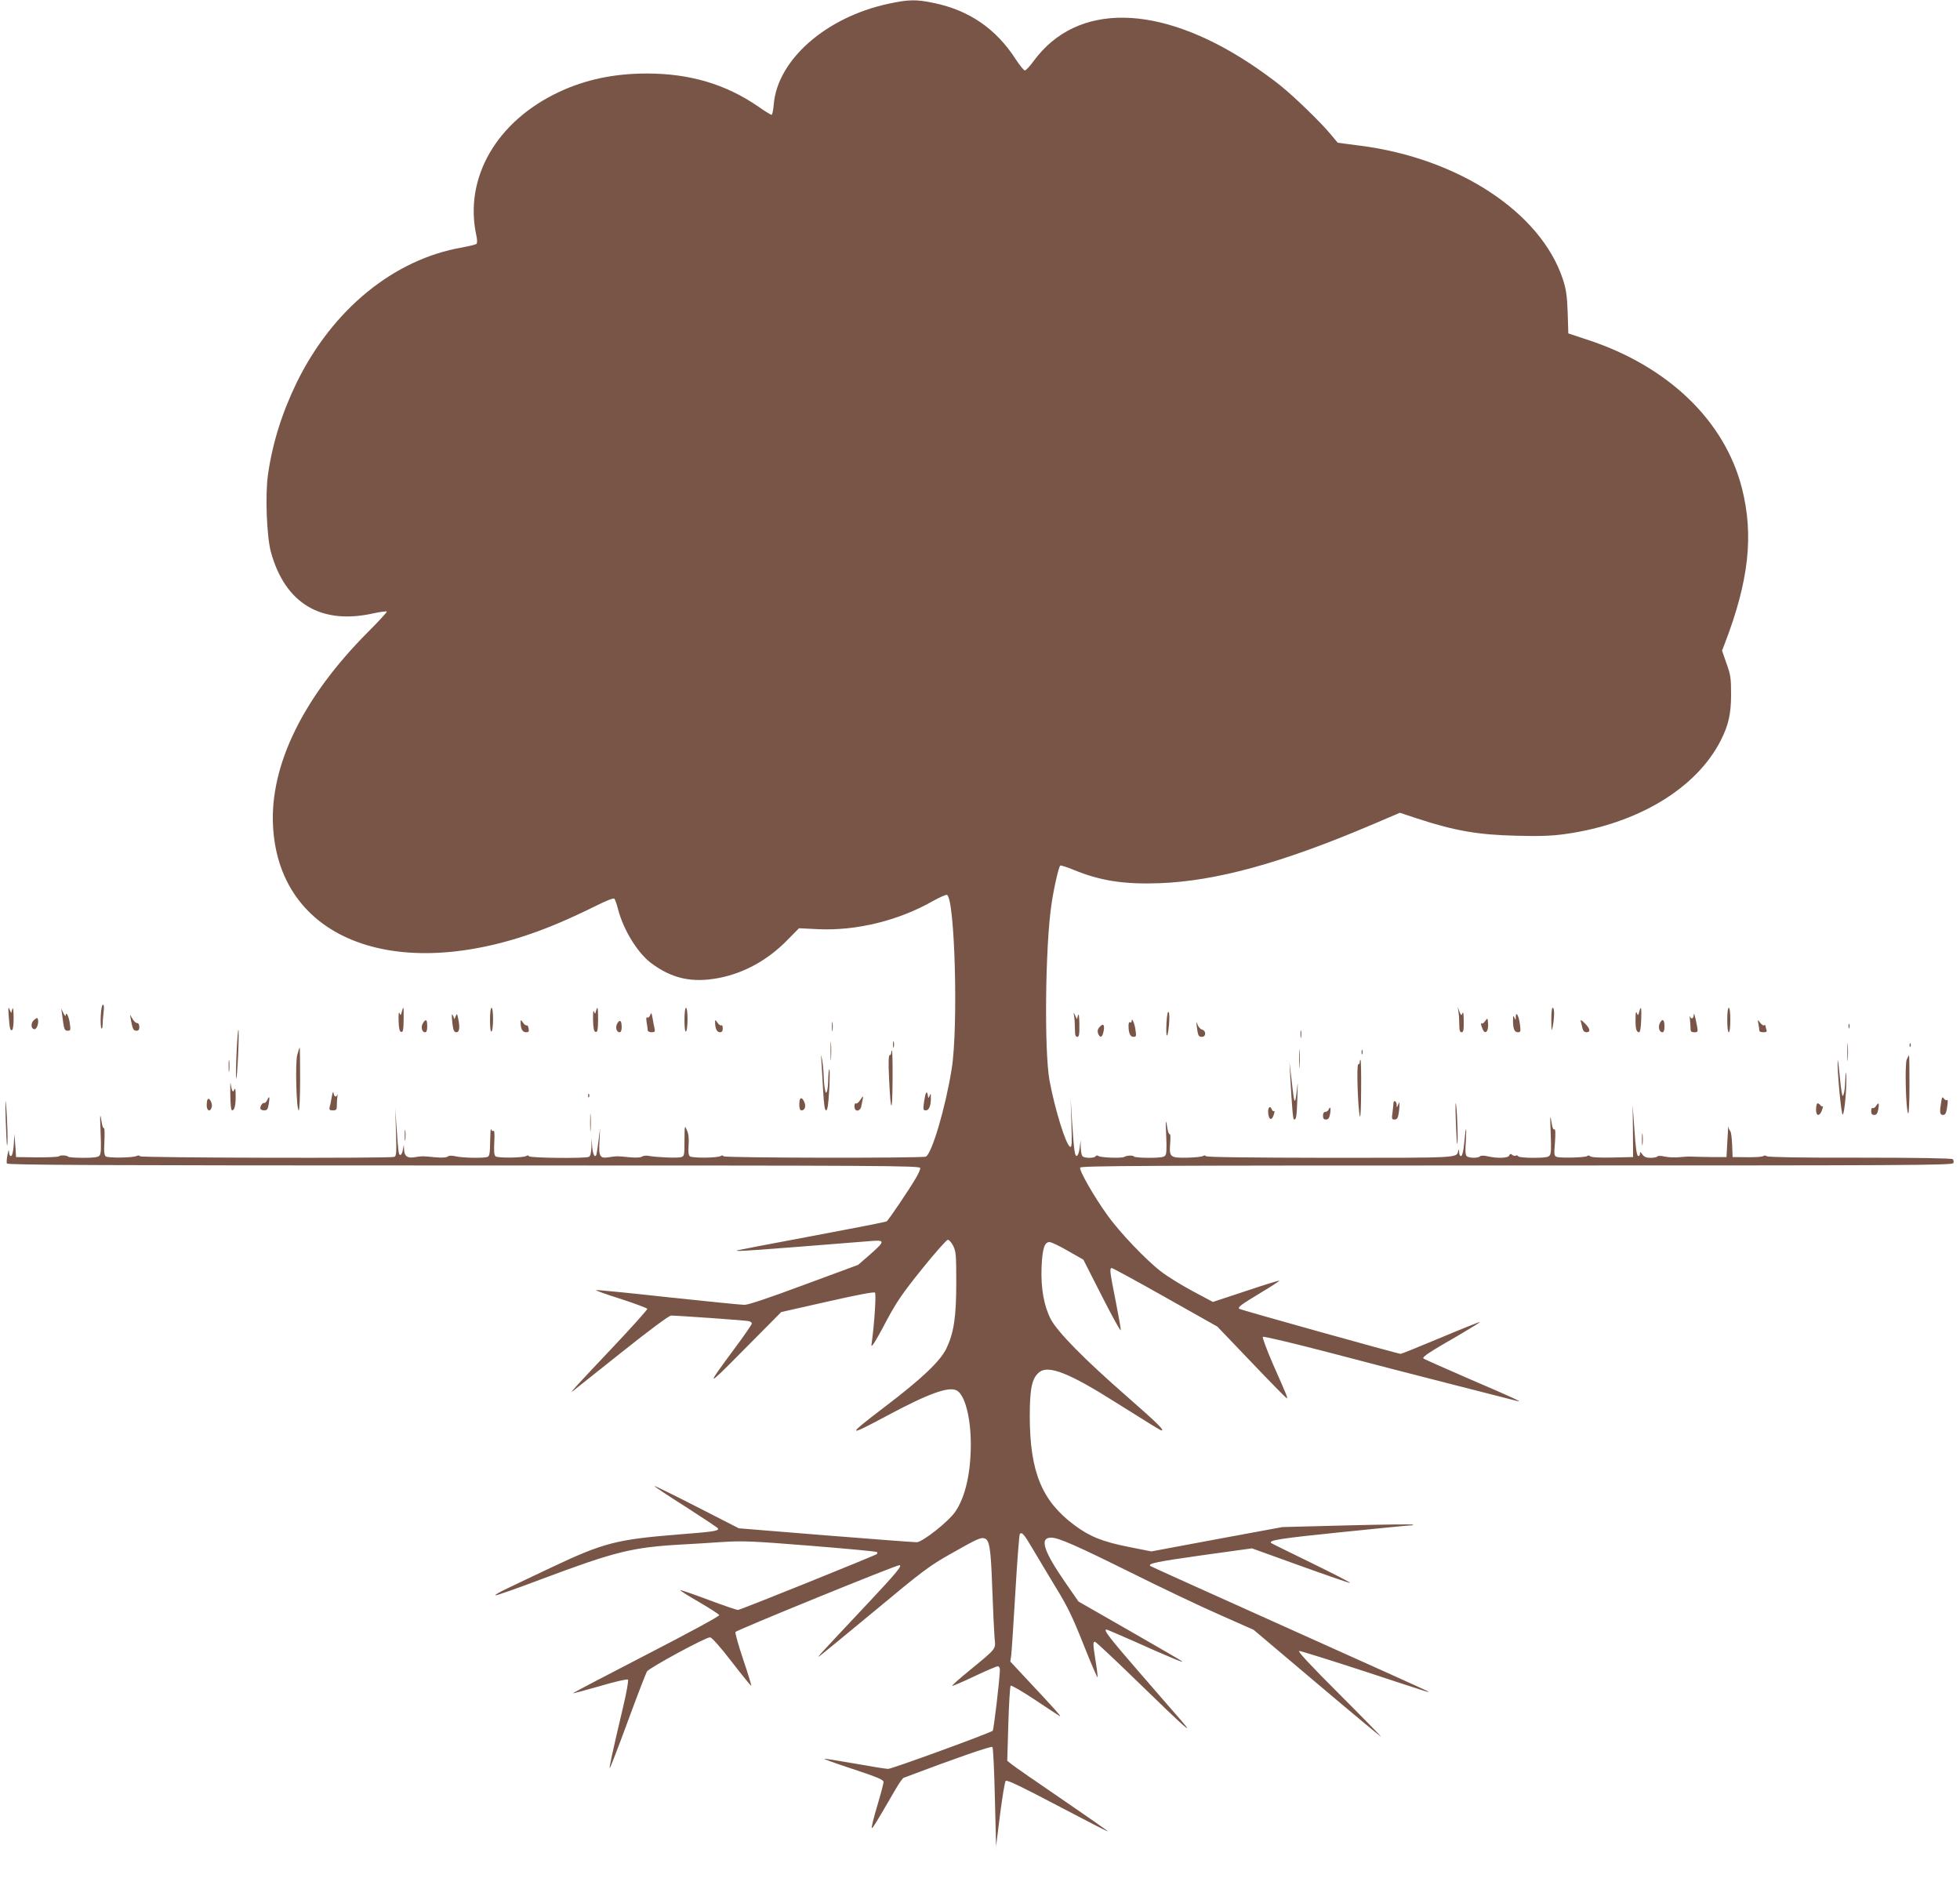 <?xml version="1.0" standalone="no"?>
<!DOCTYPE svg PUBLIC "-//W3C//DTD SVG 20010904//EN"
 "http://www.w3.org/TR/2001/REC-SVG-20010904/DTD/svg10.dtd">
<svg version="1.0" xmlns="http://www.w3.org/2000/svg"
 width="1280pt" height="1226pt" viewBox="0 0 1280 1226"
 preserveAspectRatio="xMidYMid meet">
<g transform="translate(0,1226) scale(0.1,-0.1)"
fill="#795548" stroke="none">
<path d="M5800 12235 c-407 -88 -723 -366 -747 -657 -3 -38 -10 -68 -14 -68
-5 0 -46 25 -91 57 -211 144 -445 213 -723 213 -213 0 -400 -39 -573 -120
-410 -192 -623 -562 -541 -939 6 -25 6 -48 1 -53 -5 -5 -48 -15 -95 -24 -444
-77 -844 -403 -1078 -879 -97 -199 -160 -399 -189 -605 -19 -131 -8 -404 19
-504 93 -337 327 -477 669 -401 45 10 85 15 88 12 3 -3 -52 -63 -123 -134
-422 -423 -641 -869 -620 -1267 41 -776 875 -1057 1873 -630 59 25 161 72 227
105 74 37 123 57 129 51 5 -5 16 -36 24 -68 36 -138 128 -286 217 -353 135
-101 267 -130 440 -97 167 32 322 118 448 247 l77 78 123 -6 c251 -12 528 56
752 184 43 24 84 42 91 40 52 -20 75 -864 31 -1137 -39 -245 -127 -547 -168
-572 -19 -11 -1315 -9 -1322 2 -4 7 -11 7 -18 2 -17 -13 -187 -15 -202 -2 -9
7 -11 30 -8 73 3 43 0 73 -11 97 -15 35 -15 34 -16 -67 0 -100 -1 -103 -24
-109 -25 -6 -159 -1 -211 9 -16 3 -36 0 -43 -5 -8 -7 -39 -8 -85 -4 -81 8 -78
8 -130 0 -60 -10 -68 4 -62 105 l4 86 -10 -80 c-5 -44 -12 -86 -14 -94 -10
-26 -24 2 -28 54 l-3 50 -2 -56 c-2 -41 -6 -59 -18 -63 -28 -11 -382 -7 -389
4 -4 7 -11 7 -18 2 -17 -12 -187 -15 -201 -2 -9 7 -11 34 -8 91 3 56 1 80 -6
75 -6 -3 -13 2 -15 11 -3 10 -5 -25 -6 -78 -1 -78 -4 -98 -17 -103 -24 -9
-164 -7 -209 4 -26 6 -44 5 -52 -2 -9 -7 -38 -8 -86 -4 -81 8 -78 8 -130 0
-46 -8 -67 7 -68 50 l-2 31 -6 -33 c-3 -18 -10 -33 -16 -33 -12 0 -13 9 -25
176 l-9 130 5 -156 c4 -135 3 -157 -11 -163 -27 -10 -1654 -6 -1660 4 -4 6
-13 7 -23 2 -24 -12 -184 -14 -201 -3 -10 7 -13 30 -9 99 2 50 1 89 -3 86 -5
-2 -11 12 -14 33 -12 75 -13 66 -8 -64 4 -99 3 -136 -7 -148 -9 -11 -34 -15
-105 -15 -50 0 -95 3 -99 7 -10 10 -49 12 -61 3 -5 -5 -71 -7 -145 -7 l-135 2
-5 75 -6 75 -4 -69 c-3 -43 -10 -71 -17 -74 -8 -2 -13 7 -14 25 -1 21 -3 16
-10 -17 -5 -25 -7 -51 -4 -57 3 -10 610 -13 2985 -13 2771 0 2980 -1 2980 -17
0 -9 -12 -37 -27 -62 -42 -73 -181 -279 -193 -286 -6 -4 -226 -47 -488 -96
-262 -49 -481 -91 -487 -93 -24 -10 80 -3 864 60 104 9 104 2 1 -89 l-76 -66
-352 -130 c-228 -85 -365 -131 -390 -131 -21 0 -247 23 -502 50 -254 28 -465
49 -467 46 -3 -3 70 -29 163 -58 92 -30 169 -59 171 -64 2 -5 -99 -118 -224
-250 -242 -256 -287 -305 -263 -288 8 6 151 120 318 253 187 149 311 241 325
241 41 0 482 -31 505 -36 12 -2 22 -9 22 -16 0 -6 -50 -79 -112 -162 -194
-262 -191 -263 62 -7 l242 244 301 68 c189 43 305 65 311 59 9 -9 -4 -204 -20
-320 -5 -32 -4 -33 9 -17 8 9 49 81 90 160 63 117 103 176 229 332 84 105 160
190 168 190 8 0 24 -18 35 -40 18 -36 20 -60 20 -240 0 -227 -16 -328 -65
-431 -40 -82 -162 -198 -398 -377 -256 -195 -255 -203 7 -63 274 147 407 195
459 167 53 -28 92 -177 92 -351 0 -188 -36 -345 -101 -440 -44 -65 -215 -200
-253 -200 -16 0 -283 20 -595 45 l-566 46 -274 140 c-150 77 -275 138 -277
136 -3 -2 90 -64 206 -137 115 -74 210 -137 210 -141 0 -16 -27 -20 -267 -39
-397 -32 -483 -54 -825 -216 -112 -53 -241 -114 -288 -137 -47 -22 -80 -41
-74 -44 5 -2 142 46 303 107 478 179 590 207 911 225 58 3 175 10 260 16 141
9 194 7 583 -24 235 -19 430 -37 434 -41 3 -3 3 -9 0 -13 -10 -9 -889 -364
-907 -365 -8 -1 -95 29 -194 66 -98 37 -180 65 -183 63 -2 -3 53 -38 123 -78
70 -41 129 -79 131 -85 2 -7 -207 -120 -477 -259 -264 -136 -479 -249 -478
-251 2 -2 82 20 177 47 98 29 177 47 182 42 5 -5 -10 -88 -35 -193 -68 -287
-88 -381 -84 -385 2 -2 55 134 117 303 62 169 119 316 126 328 15 24 384 224
412 223 11 0 65 -60 142 -160 68 -88 125 -158 127 -156 2 2 -21 79 -52 170
-31 92 -54 173 -51 181 4 11 1047 436 1070 436 23 0 -16 -47 -213 -257 -312
-332 -326 -347 -310 -338 8 5 171 138 361 296 316 263 359 295 499 374 171 97
195 108 220 100 32 -10 41 -65 50 -325 5 -140 12 -286 15 -323 7 -79 20 -63
-167 -217 -64 -52 -113 -96 -109 -98 4 -1 69 27 145 63 76 36 144 65 152 65 8
0 14 -10 14 -22 -1 -60 -40 -392 -47 -399 -15 -14 -658 -249 -683 -249 -14 0
-112 16 -219 35 -107 19 -196 33 -198 31 -2 -2 60 -25 139 -51 218 -72 248
-85 248 -102 0 -8 -18 -77 -41 -154 -23 -77 -39 -142 -36 -145 5 -5 35 45 155
252 23 40 47 74 54 76 328 124 571 209 579 201 5 -5 12 -153 16 -328 l8 -320
26 208 c15 115 31 213 37 219 8 8 109 -41 337 -161 180 -95 328 -171 330 -169
2 2 -132 95 -297 208 -166 113 -314 216 -330 229 l-30 24 7 241 c4 133 11 245
15 249 4 5 75 -36 156 -90 82 -55 156 -103 164 -108 19 -11 -41 56 -199 224
l-123 132 6 42 c3 23 15 209 27 412 12 204 25 374 29 379 14 15 28 -2 87 -102
31 -53 98 -164 148 -247 76 -124 108 -189 181 -373 49 -123 90 -219 92 -214 1
5 -4 53 -13 106 -18 114 -18 126 -4 126 6 0 139 -125 296 -278 290 -282 359
-343 267 -236 -29 32 -151 174 -273 314 -195 225 -238 280 -215 280 3 0 83
-34 178 -76 241 -108 334 -146 315 -131 -9 7 -165 97 -346 201 l-330 189 -79
114 c-150 216 -178 303 -99 303 47 0 165 -52 514 -225 201 -100 465 -226 587
-279 l221 -98 413 -349 c227 -192 416 -349 419 -349 3 0 -120 126 -274 280
-192 192 -274 280 -260 280 11 0 199 -59 417 -130 487 -160 437 -144 416 -130
-10 6 -419 190 -909 410 -490 220 -894 402 -897 405 -16 16 41 28 339 70 l325
45 319 -115 c175 -63 320 -113 323 -111 2 3 -112 62 -254 131 -141 69 -260
127 -263 130 -17 18 61 30 452 70 241 25 447 45 459 45 12 0 19 2 16 5 -3 3
-196 1 -429 -5 l-424 -11 -428 -79 -428 -80 -151 30 c-170 34 -254 68 -356
145 -209 157 -286 347 -287 705 0 185 14 252 63 291 60 47 197 -7 500 -199
221 -139 291 -182 297 -182 22 0 -24 45 -227 223 -276 241 -450 418 -495 502
-45 86 -66 201 -61 338 5 123 19 167 52 167 12 0 66 -26 121 -58 l100 -57 122
-240 c67 -132 122 -231 122 -220 1 11 -15 99 -34 195 -38 191 -40 210 -24 210
6 0 164 -86 350 -191 l339 -191 221 -231 c122 -128 226 -234 230 -235 12 -5 7
7 -86 217 -42 96 -72 178 -68 182 5 5 197 -41 428 -101 231 -61 598 -156 815
-211 217 -55 404 -103 415 -106 51 -14 -13 16 -295 137 -168 73 -309 135 -314
140 -10 10 41 43 236 155 75 44 135 81 133 83 -2 2 -117 -44 -255 -102 -139
-58 -257 -106 -263 -106 -17 0 -1048 288 -1054 294 -11 11 13 28 137 103 71
42 127 79 125 81 -2 2 -101 -28 -219 -68 l-215 -71 -133 71 c-73 39 -165 96
-205 127 -98 75 -274 259 -355 374 -87 122 -181 287 -174 305 5 12 403 14
2851 14 2574 0 2846 1 2852 16 3 8 1 20 -4 25 -6 6 -228 10 -602 10 -371 -1
-600 3 -611 9 -10 6 -21 6 -24 2 -3 -5 -49 -9 -103 -8 l-98 1 -3 80 c-2 44 -7
84 -12 89 -6 6 -11 19 -12 30 -1 12 -4 -28 -7 -89 l-6 -110 -100 0 c-55 1
-113 2 -130 3 -16 1 -52 -1 -80 -4 -27 -3 -69 -1 -93 4 -24 6 -44 6 -48 1 -3
-5 -23 -9 -44 -9 -29 0 -43 6 -54 22 -14 19 -16 20 -16 4 0 -10 -6 -16 -12
-14 -9 3 -17 55 -24 169 l-12 164 2 -170 1 -170 -134 -3 c-85 -2 -138 1 -146
8 -7 6 -16 7 -19 2 -6 -10 -171 -15 -199 -6 -18 6 -19 13 -12 96 4 61 3 88 -4
84 -6 -4 -13 9 -16 31 -12 74 -13 66 -8 -59 4 -95 3 -131 -7 -143 -9 -11 -34
-15 -106 -15 -52 0 -96 4 -99 10 -4 6 -11 8 -16 4 -5 -3 -16 -1 -23 5 -10 9
-15 8 -20 -4 -6 -17 -77 -20 -141 -5 -25 6 -44 5 -49 0 -12 -12 -66 -13 -85
-1 -11 7 -13 29 -8 103 6 108 0 99 -11 -16 -4 -49 -12 -81 -19 -84 -8 -2 -13
7 -14 25 -1 21 -3 23 -6 8 -12 -46 19 -45 -834 -45 -540 1 -810 4 -814 11 -4
6 -11 6 -18 1 -7 -5 -53 -10 -103 -11 -113 -2 -119 3 -112 94 3 36 2 62 -3 60
-4 -3 -11 11 -14 32 -12 75 -14 66 -9 -45 4 -81 2 -117 -6 -127 -9 -11 -36
-15 -106 -15 -51 0 -95 4 -98 8 -6 10 -48 8 -64 -2 -16 -10 -154 -5 -169 6 -6
5 -14 5 -18 -2 -7 -11 -54 -14 -79 -4 -11 4 -16 21 -18 58 l-1 51 -6 -49 c-3
-27 -11 -51 -18 -53 -14 -5 -19 30 -32 227 l-9 145 5 -159 c4 -130 3 -158 -8
-154 -27 9 -99 240 -135 433 -35 191 -28 871 12 1145 15 106 47 247 58 258 4
3 42 -9 86 -27 174 -72 328 -96 560 -88 373 14 800 131 1394 384 l178 76 112
-37 c247 -81 397 -107 651 -113 152 -4 228 -1 316 11 473 66 857 297 1017 612
50 99 67 173 67 299 0 107 -3 129 -30 203 l-29 84 18 46 c157 409 190 707 112
1014 -112 440 -481 796 -1007 969 l-127 42 -4 136 c-4 110 -10 151 -31 216
-143 437 -682 792 -1326 874 l-145 19 -40 48 c-62 77 -243 253 -336 327 -47
38 -134 101 -195 141 -596 393 -1130 401 -1412 21 -26 -36 -53 -65 -60 -65 -7
0 -33 33 -59 72 -128 199 -303 320 -533 368 -117 25 -168 24 -301 -5z"/>
<path d="M658 5628 c-2 -40 0 -77 4 -82 4 -6 8 3 8 20 0 16 3 53 6 82 5 34 3
52 -4 52 -6 0 -12 -31 -14 -72z"/>
<path d="M57 5625 c6 -83 10 -98 23 -90 5 3 10 41 9 83 -1 52 -3 69 -9 52 l-7
-25 -11 25 c-8 20 -9 10 -5 -45z"/>
<path d="M2624 5653 c-7 -25 -8 -25 -15 -8 -5 12 -7 -8 -6 -50 2 -53 6 -70 17
-73 12 -2 15 12 16 78 1 44 0 80 -2 80 -2 0 -7 -12 -10 -27z"/>
<path d="M3200 5599 c0 -51 4 -78 10 -74 6 3 10 40 10 81 0 43 -4 74 -10 74
-6 0 -10 -34 -10 -81z"/>
<path d="M3892 5658 c-5 -21 -6 -21 -13 -2 -5 11 -7 -12 -6 -56 2 -57 5 -75
17 -78 12 -2 15 12 16 78 0 81 -3 98 -14 58z"/>
<path d="M4470 5599 c0 -51 4 -78 10 -74 6 3 10 40 10 81 0 43 -4 74 -10 74
-6 0 -10 -34 -10 -81z"/>
<path d="M9525 5651 c3 -18 5 -55 5 -82 0 -37 4 -49 15 -49 12 0 15 14 14 73
0 45 -3 65 -8 52 -7 -18 -9 -17 -20 10 l-11 30 5 -34z"/>
<path d="M10131 5598 c1 -75 2 -78 10 -38 11 64 11 120 -1 120 -6 0 -9 -33 -9
-82z"/>
<path d="M10705 5653 c-7 -26 -8 -26 -15 -8 -6 14 -9 3 -9 -37 -1 -63 5 -88
23 -88 7 0 12 28 14 80 3 84 -1 98 -13 53z"/>
<path d="M11280 5600 c0 -47 4 -80 10 -80 6 0 10 33 10 80 0 47 -4 80 -10 80
-6 0 -10 -33 -10 -80z"/>
<path d="M405 5640 c13 -102 15 -110 37 -110 19 0 20 4 14 47 -6 46 -25 83
-27 53 0 -8 -7 -1 -15 15 l-14 30 5 -35z"/>
<path d="M7618 5583 c-6 -102 7 -116 16 -17 4 45 3 81 -2 86 -6 6 -11 -20 -14
-69z"/>
<path d="M4246 5632 c-4 -12 -12 -19 -18 -16 -8 5 -9 -5 -5 -32 4 -21 7 -45 7
-51 0 -7 11 -13 25 -13 21 0 24 4 20 23 -3 12 -9 42 -13 67 -7 38 -9 42 -16
22z"/>
<path d="M7015 5621 c3 -18 5 -55 5 -82 0 -37 4 -49 15 -49 12 0 15 15 14 83
-1 54 -4 74 -9 57 l-7 -25 -12 25 c-11 24 -11 23 -6 -9z"/>
<path d="M11061 5633 c-1 -25 -17 -31 -24 -10 -2 6 -3 -1 -1 -17 2 -16 4 -41
4 -57 0 -24 4 -29 25 -29 22 0 24 3 19 33 -14 74 -22 102 -23 80z"/>
<path d="M2951 5629 c-1 -9 2 -37 5 -63 5 -36 11 -46 25 -46 20 0 24 33 10 95
-6 27 -7 28 -15 10 l-8 -20 -8 20 c-7 15 -9 16 -9 4z"/>
<path d="M9899 5620 c0 -23 -1 -23 -9 -5 -7 16 -9 14 -9 -15 -1 -55 9 -80 31
-80 19 0 20 4 14 53 -8 56 -26 88 -27 47z"/>
<path d="M855 5600 c11 -60 16 -70 36 -70 14 0 19 7 19 25 0 15 -6 25 -15 25
-8 0 -21 12 -30 28 l-16 27 6 -35z"/>
<path d="M223 5601 c-24 -20 -22 -61 3 -61 14 0 28 38 22 63 -3 13 -6 13 -25
-2z"/>
<path d="M9699 5593 c-9 -13 -19 -20 -24 -15 -10 10 5 -41 16 -52 16 -17 30
10 27 50 -3 39 -3 39 -19 17z"/>
<path d="M10323 5592 c3 -9 8 -29 11 -44 4 -19 13 -28 26 -28 29 0 25 24 -11
59 -20 20 -29 25 -26 13z"/>
<path d="M2762 5579 c-15 -24 -7 -59 14 -59 10 0 14 12 14 40 0 44 -9 50 -28
19z"/>
<path d="M3400 5585 c0 -43 12 -65 35 -65 18 0 21 4 17 25 -2 14 -8 22 -12 20
-5 -3 -16 5 -24 17 -15 21 -16 21 -16 3z"/>
<path d="M4032 5579 c-15 -24 -7 -59 14 -59 9 0 14 11 14 34 0 42 -12 52 -28
25z"/>
<path d="M4670 5585 c0 -40 12 -65 31 -65 14 0 19 7 19 26 0 14 -4 23 -9 19
-5 -3 -17 5 -25 17 -15 21 -16 21 -16 3z"/>
<path d="M5433 5555 c0 -27 2 -38 4 -22 2 15 2 37 0 50 -2 12 -4 0 -4 -28z"/>
<path d="M7390 5591 c0 -7 -4 -9 -10 -6 -6 4 -10 -6 -10 -22 0 -49 11 -73 32
-73 18 0 20 4 13 48 -6 43 -25 84 -25 53z"/>
<path d="M10840 5580 c-13 -25 -4 -60 16 -60 10 0 14 12 14 40 0 43 -13 52
-30 20z"/>
<path d="M11484 5571 c3 -18 6 -37 6 -42 0 -5 12 -9 26 -9 20 0 25 4 20 16 -3
9 -6 20 -6 25 0 6 -4 8 -9 4 -5 -3 -17 5 -26 17 -17 23 -17 23 -11 -11z"/>
<path d="M7816 5555 c8 -59 11 -65 34 -65 27 0 28 40 0 47 -10 3 -24 17 -29
32 -9 23 -10 21 -5 -14z"/>
<path d="M12072 5560 c0 -14 2 -19 5 -12 2 6 2 18 0 25 -3 6 -5 1 -5 -13z"/>
<path d="M7179 5552 c-11 -13 -13 -25 -8 -40 11 -28 25 -28 33 1 14 54 3 72
-25 39z"/>
<path d="M1545 5387 c-4 -85 -5 -161 -3 -169 3 -7 9 60 13 150 4 90 5 165 2
168 -3 3 -8 -64 -12 -149z"/>
<path d="M8493 5505 c0 -22 2 -30 4 -17 2 12 2 30 0 40 -3 9 -5 -1 -4 -23z"/>
<path d="M5424 5395 c0 -55 1 -76 3 -47 2 29 2 74 0 100 -2 26 -3 2 -3 -53z"/>
<path d="M12064 5390 c0 -52 1 -74 3 -47 2 26 2 68 0 95 -2 26 -3 4 -3 -48z"/>
<path d="M5832 5440 c0 -19 2 -27 5 -17 2 9 2 25 0 35 -3 9 -5 1 -5 -18z"/>
<path d="M12471 5434 c0 -11 3 -14 6 -6 3 7 2 16 -1 19 -3 4 -6 -2 -5 -13z"/>
<path d="M8484 5345 c0 -55 1 -76 3 -47 2 29 2 74 0 100 -2 26 -3 2 -3 -53z"/>
<path d="M1941 5371 c-14 -55 -5 -361 10 -361 5 0 9 92 9 205 0 113 -1 205 -3
205 -2 0 -9 -22 -16 -49z"/>
<path d="M8892 5390 c0 -14 2 -19 5 -12 2 6 2 18 0 25 -3 6 -5 1 -5 -13z"/>
<path d="M5820 5385 c0 -8 -5 -15 -10 -15 -7 0 -9 -48 -4 -147 10 -233 22
-243 23 -20 1 108 -1 197 -4 197 -3 0 -5 -7 -5 -15z"/>
<path d="M5365 5320 c2 -36 7 -120 11 -187 5 -88 10 -123 19 -123 9 0 15 37
20 131 4 71 5 133 1 136 -3 4 -6 -23 -7 -58 0 -35 -4 -73 -8 -84 -7 -16 -9
-14 -14 14 -4 19 -7 57 -8 85 0 28 -5 74 -9 101 -9 48 -9 48 -5 -15z"/>
<path d="M12452 5342 c-13 -31 -6 -325 9 -352 5 -8 9 71 9 183 0 108 -1 197
-3 197 -1 0 -8 -13 -15 -28z"/>
<path d="M1493 5300 c0 -36 2 -50 4 -32 2 17 2 47 0 65 -2 17 -4 3 -4 -33z"/>
<path d="M12001 5335 c-4 -59 23 -355 33 -352 12 4 28 186 23 257 -2 31 -4 21
-6 -30 -1 -41 -6 -84 -11 -95 -6 -17 -8 -15 -13 15 -4 19 -10 78 -15 130 -5
52 -10 86 -11 75z"/>
<path d="M8880 5325 c0 -8 -5 -15 -10 -15 -12 0 -2 -297 11 -340 4 -14 8 64 8
173 1 108 -1 197 -4 197 -3 0 -5 -7 -5 -15z"/>
<path d="M8425 5250 c13 -234 19 -300 26 -300 15 0 17 15 22 150 3 85 3 106
-2 58 -4 -43 -10 -80 -13 -84 -7 -6 -9 8 -27 166 l-10 85 4 -75z"/>
<path d="M1504 5113 c1 -69 5 -103 12 -103 16 0 24 35 23 100 0 39 -3 49 -9
35 -9 -23 -16 -11 -24 40 -2 17 -3 -16 -2 -72z"/>
<path d="M2167 5100 c-4 -25 -10 -55 -14 -67 -4 -20 -1 -23 21 -23 23 0 26 4
26 38 0 20 2 46 4 57 2 11 1 14 -1 8 -7 -21 -21 -15 -25 10 -2 14 -6 6 -11
-23z"/>
<path d="M6048 5124 c-4 -5 -10 -34 -14 -62 -6 -48 -5 -52 13 -52 21 0 34 34
32 89 0 23 -1 24 -8 6 -8 -19 -9 -18 -12 5 -2 14 -7 20 -11 14z"/>
<path d="M37 4955 c3 -93 7 -172 9 -174 7 -7 2 170 -6 259 -5 59 -6 33 -3 -85z"/>
<path d="M3841 5104 c0 -11 3 -14 6 -6 3 7 2 16 -1 19 -3 4 -6 -2 -5 -13z"/>
<path d="M1745 5077 c-6 -12 -14 -20 -19 -19 -10 4 -26 -17 -26 -35 0 -7 11
-13 24 -13 21 0 25 6 31 41 8 47 4 58 -10 26z"/>
<path d="M5616 5075 c-9 -14 -21 -23 -26 -20 -6 4 -10 -5 -10 -19 0 -38 38
-36 45 2 16 74 16 75 -9 37z"/>
<path d="M9507 4950 c3 -85 7 -157 9 -159 7 -7 2 181 -6 249 -5 40 -6 6 -3
-90z"/>
<path d="M12677 5064 c-11 -66 -9 -84 12 -84 14 0 20 10 25 38 8 48 8 67 -1
59 -3 -4 -11 1 -18 10 -10 14 -13 10 -18 -23z"/>
<path d="M1357 5083 c-4 -3 -7 -21 -7 -40 0 -38 24 -46 33 -11 6 22 -15 63
-26 51z"/>
<path d="M5220 5050 c0 -29 4 -40 15 -40 22 0 30 27 17 56 -17 36 -32 29 -32
-16z"/>
<path d="M9100 5056 c0 -7 -3 -34 -6 -60 -6 -41 -5 -46 13 -46 16 0 22 9 27
38 3 20 6 46 5 57 l0 20 -9 -20 c-8 -19 -9 -19 -9 3 -1 23 -21 32 -21 8z"/>
<path d="M11867 5054 c-4 -4 -7 -22 -7 -41 0 -43 24 -44 39 -1 6 17 8 29 5 25
-4 -4 -12 0 -18 9 -6 8 -15 12 -19 8z"/>
<path d="M12252 5039 c-7 -11 -17 -17 -22 -14 -6 3 -10 -5 -10 -19 0 -19 5
-26 20 -26 14 0 21 9 26 35 8 43 3 51 -14 24z"/>
<path d="M8282 4993 c4 -46 23 -53 36 -13 6 17 7 28 3 25 -5 -3 -11 2 -15 10
-11 30 -27 15 -24 -22z"/>
<path d="M8677 5015 c-4 -8 -13 -15 -22 -15 -9 0 -15 -9 -15 -25 0 -18 5 -25
20 -25 14 0 21 9 26 35 7 38 1 57 -9 30z"/>
<path d="M3854 4930 c0 -52 1 -74 3 -47 2 26 2 68 0 95 -2 26 -3 4 -3 -48z"/>
<path d="M2643 4845 c0 -33 2 -45 4 -27 2 18 2 45 0 60 -2 15 -4 0 -4 -33z"/>
<path d="M10723 4820 c0 -36 2 -50 4 -32 2 17 2 47 0 65 -2 17 -4 3 -4 -33z"/>
</g>
</svg>
